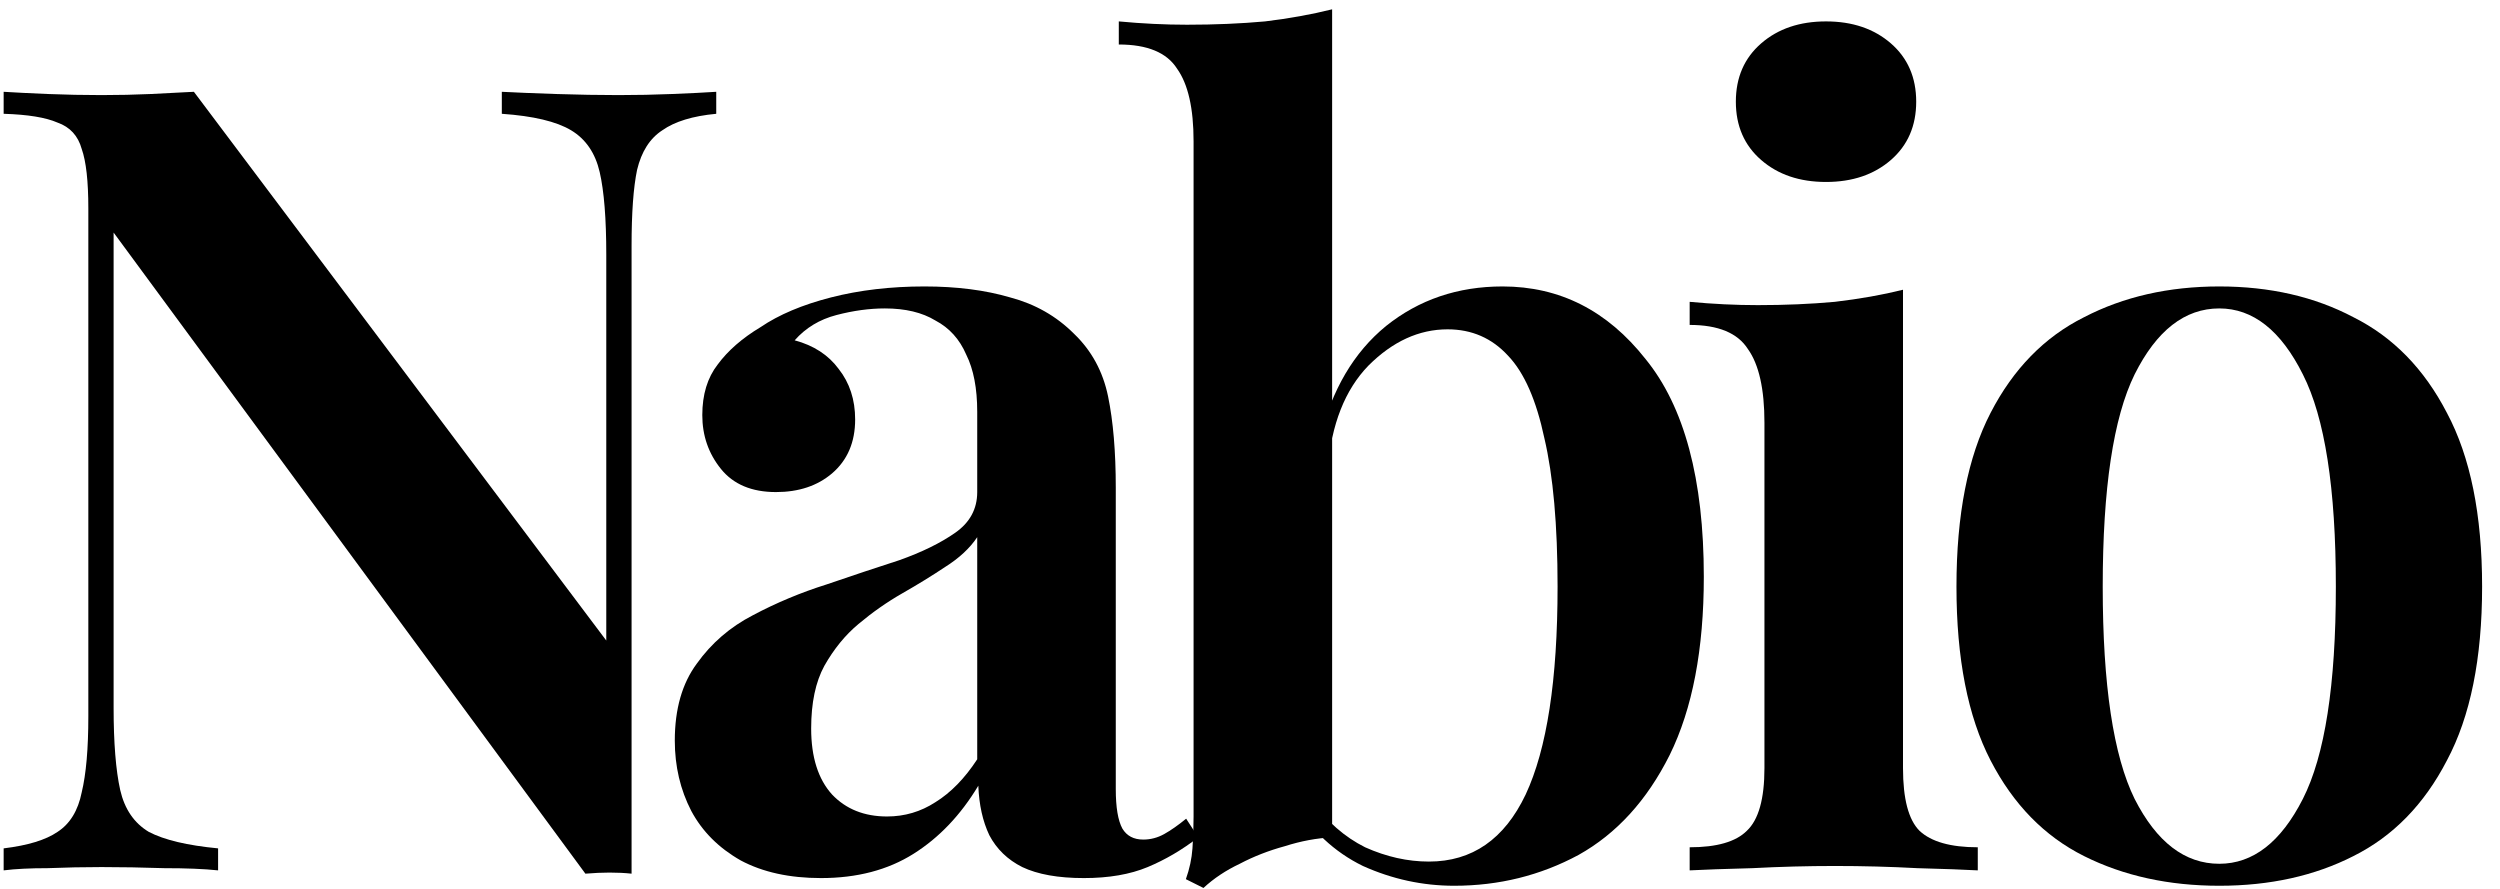 <svg width="135" height="48" viewBox="0 0 135 48" fill="none" xmlns="http://www.w3.org/2000/svg">
<path d="M119.842 15.468C122.573 15.468 124.988 16.022 127.086 17.13C129.224 18.199 130.907 19.921 132.134 22.297C133.401 24.672 134.034 27.799 134.034 31.679C134.034 35.559 133.401 38.686 132.134 41.062C130.907 43.437 129.224 45.159 127.086 46.228C124.988 47.297 122.573 47.831 119.842 47.831C117.11 47.831 114.675 47.297 112.538 46.228C110.4 45.159 108.717 43.437 107.49 41.062C106.263 38.686 105.649 35.559 105.649 31.679C105.649 27.799 106.263 24.672 107.49 22.297C108.717 19.921 110.4 18.199 112.538 17.13C114.675 16.022 117.11 15.468 119.842 15.468ZM119.842 16.655C117.981 16.655 116.457 17.843 115.269 20.218C114.121 22.554 113.547 26.374 113.547 31.679C113.547 36.984 114.121 40.804 115.269 43.14C116.457 45.476 117.981 46.644 119.842 46.644C121.663 46.644 123.167 45.476 124.355 43.14C125.542 40.804 126.136 36.984 126.136 31.679C126.136 26.374 125.542 22.554 124.355 20.218C123.167 17.843 121.663 16.655 119.842 16.655Z" fill="black"/>
<path d="M98.605 1.156C100.03 1.156 101.198 1.552 102.109 2.344C103.019 3.136 103.475 4.185 103.475 5.491C103.475 6.798 103.019 7.847 102.109 8.639C101.198 9.43 100.03 9.826 98.605 9.826C97.18 9.826 96.012 9.43 95.102 8.639C94.191 7.847 93.736 6.798 93.736 5.491C93.736 4.185 94.191 3.136 95.102 2.344C96.012 1.552 97.18 1.156 98.605 1.156ZM102.762 15.646V41.477C102.762 43.14 103.059 44.268 103.653 44.862C104.286 45.456 105.335 45.753 106.8 45.753V47C106.088 46.96 104.999 46.921 103.534 46.881C102.069 46.802 100.585 46.763 99.08 46.763C97.616 46.763 96.131 46.802 94.627 46.881C93.122 46.921 91.994 46.96 91.242 47V45.753C92.707 45.753 93.736 45.456 94.33 44.862C94.963 44.268 95.28 43.14 95.28 41.477V22.831C95.28 21.01 94.983 19.684 94.389 18.852C93.835 17.982 92.786 17.546 91.242 17.546V16.299C92.509 16.418 93.736 16.477 94.924 16.477C96.388 16.477 97.774 16.418 99.08 16.299C100.426 16.141 101.654 15.923 102.762 15.646Z" fill="black"/>
<path d="M81.139 15.468C84.227 15.468 86.8 16.774 88.859 19.387C90.957 21.96 92.006 25.88 92.006 31.145C92.006 35.064 91.393 38.271 90.165 40.765C88.938 43.219 87.295 45.021 85.237 46.169C83.178 47.277 80.941 47.831 78.526 47.831C76.824 47.831 75.181 47.475 73.598 46.763C72.054 46.01 70.807 44.842 69.857 43.259H70.866C71.658 44.367 72.608 45.199 73.716 45.753C74.865 46.268 76.013 46.525 77.161 46.525C79.496 46.525 81.238 45.318 82.386 42.903C83.534 40.448 84.109 36.707 84.109 31.679C84.109 28.354 83.871 25.681 83.396 23.663C82.96 21.604 82.307 20.119 81.436 19.209C80.565 18.259 79.477 17.784 78.17 17.784C76.626 17.784 75.201 18.437 73.895 19.743C72.628 21.05 71.895 22.91 71.697 25.325L71.282 23.663C71.915 21.05 73.103 19.031 74.845 17.605C76.626 16.18 78.724 15.468 81.139 15.468ZM71.935 0.503V45.218C71.104 45.258 70.252 45.416 69.382 45.694C68.51 45.931 67.699 46.248 66.947 46.644C66.195 47 65.541 47.435 64.987 47.95L64.037 47.475C64.235 46.921 64.354 46.367 64.393 45.812C64.433 45.258 64.453 44.684 64.453 44.09V7.629C64.453 5.848 64.156 4.541 63.562 3.71C63.008 2.839 61.959 2.403 60.415 2.403V1.156C61.681 1.275 62.909 1.335 64.096 1.335C65.601 1.335 67.006 1.275 68.313 1.156C69.619 0.998 70.826 0.78 71.935 0.503Z" fill="black"/>
<path d="M44.337 47.416C42.635 47.416 41.19 47.099 40.002 46.465C38.815 45.792 37.924 44.902 37.33 43.793C36.736 42.645 36.439 41.378 36.439 39.993C36.439 38.291 36.835 36.905 37.627 35.836C38.419 34.727 39.428 33.857 40.656 33.223C41.922 32.55 43.249 31.996 44.634 31.56C46.02 31.085 47.326 30.65 48.553 30.254C49.781 29.819 50.79 29.324 51.582 28.769C52.374 28.215 52.77 27.483 52.77 26.572V22.237C52.77 20.971 52.572 19.941 52.176 19.149C51.819 18.318 51.265 17.704 50.513 17.308C49.8 16.873 48.89 16.655 47.782 16.655C46.95 16.655 46.079 16.774 45.169 17.012C44.258 17.249 43.506 17.704 42.912 18.377C43.941 18.654 44.733 19.169 45.287 19.921C45.881 20.674 46.178 21.584 46.178 22.653C46.178 23.88 45.762 24.85 44.931 25.563C44.139 26.236 43.13 26.572 41.903 26.572C40.596 26.572 39.606 26.157 38.933 25.325C38.26 24.494 37.924 23.524 37.924 22.416C37.924 21.307 38.201 20.396 38.755 19.684C39.309 18.932 40.081 18.259 41.071 17.665C42.061 16.992 43.328 16.457 44.872 16.061C46.416 15.666 48.098 15.468 49.919 15.468C51.661 15.468 53.205 15.666 54.551 16.061C55.897 16.418 57.045 17.071 57.995 18.021C58.946 18.932 59.559 20.06 59.836 21.406C60.113 22.752 60.252 24.395 60.252 26.335V42.606C60.252 43.595 60.371 44.308 60.608 44.743C60.846 45.139 61.222 45.337 61.736 45.337C62.132 45.337 62.508 45.238 62.865 45.04C63.221 44.842 63.617 44.565 64.052 44.209L64.706 45.218C63.835 45.892 62.924 46.426 61.974 46.822C61.024 47.218 59.876 47.416 58.53 47.416C57.144 47.416 56.036 47.218 55.204 46.822C54.413 46.426 53.819 45.852 53.423 45.1C53.066 44.347 52.869 43.457 52.829 42.428C51.879 44.011 50.711 45.238 49.325 46.109C47.94 46.98 46.277 47.416 44.337 47.416ZM47.9 44.09C48.85 44.09 49.721 43.833 50.513 43.318C51.344 42.804 52.097 42.032 52.77 41.002V29.007C52.374 29.601 51.8 30.135 51.047 30.61C50.335 31.085 49.563 31.56 48.732 32.035C47.9 32.511 47.108 33.065 46.356 33.698C45.644 34.292 45.03 35.044 44.515 35.955C44.04 36.826 43.803 37.954 43.803 39.34C43.803 40.883 44.179 42.071 44.931 42.903C45.683 43.694 46.673 44.09 47.9 44.09Z" fill="black"/>
<path d="M38.677 4.957V6.145C37.41 6.263 36.441 6.56 35.767 7.035C35.094 7.471 34.639 8.183 34.402 9.173C34.204 10.123 34.105 11.489 34.105 13.271V47.178C33.748 47.139 33.353 47.119 32.917 47.119C32.521 47.119 32.086 47.139 31.611 47.178L6.135 12.558V38.211C6.135 40.112 6.254 41.596 6.492 42.665C6.729 43.694 7.244 44.447 8.036 44.922C8.867 45.357 10.114 45.654 11.777 45.812V47C11.025 46.921 10.055 46.881 8.867 46.881C7.679 46.842 6.551 46.822 5.482 46.822C4.532 46.822 3.562 46.842 2.572 46.881C1.622 46.881 0.831 46.921 0.197 47V45.812C1.504 45.654 2.473 45.357 3.107 44.922C3.78 44.486 4.215 43.773 4.413 42.784C4.651 41.794 4.77 40.428 4.77 38.686V11.252C4.77 9.787 4.651 8.718 4.413 8.045C4.215 7.332 3.78 6.857 3.107 6.62C2.473 6.343 1.504 6.184 0.197 6.145V4.957C0.831 4.997 1.622 5.036 2.572 5.076C3.562 5.115 4.532 5.135 5.482 5.135C6.393 5.135 7.284 5.115 8.154 5.076C9.025 5.036 9.797 4.997 10.47 4.957L32.739 34.589V13.746C32.739 11.806 32.62 10.321 32.383 9.292C32.145 8.263 31.631 7.51 30.839 7.035C30.047 6.56 28.8 6.263 27.098 6.145V4.957C27.85 4.997 28.82 5.036 30.007 5.076C31.235 5.115 32.363 5.135 33.392 5.135C34.382 5.135 35.352 5.115 36.302 5.076C37.292 5.036 38.083 4.997 38.677 4.957Z" fill="black"/>
</svg>
